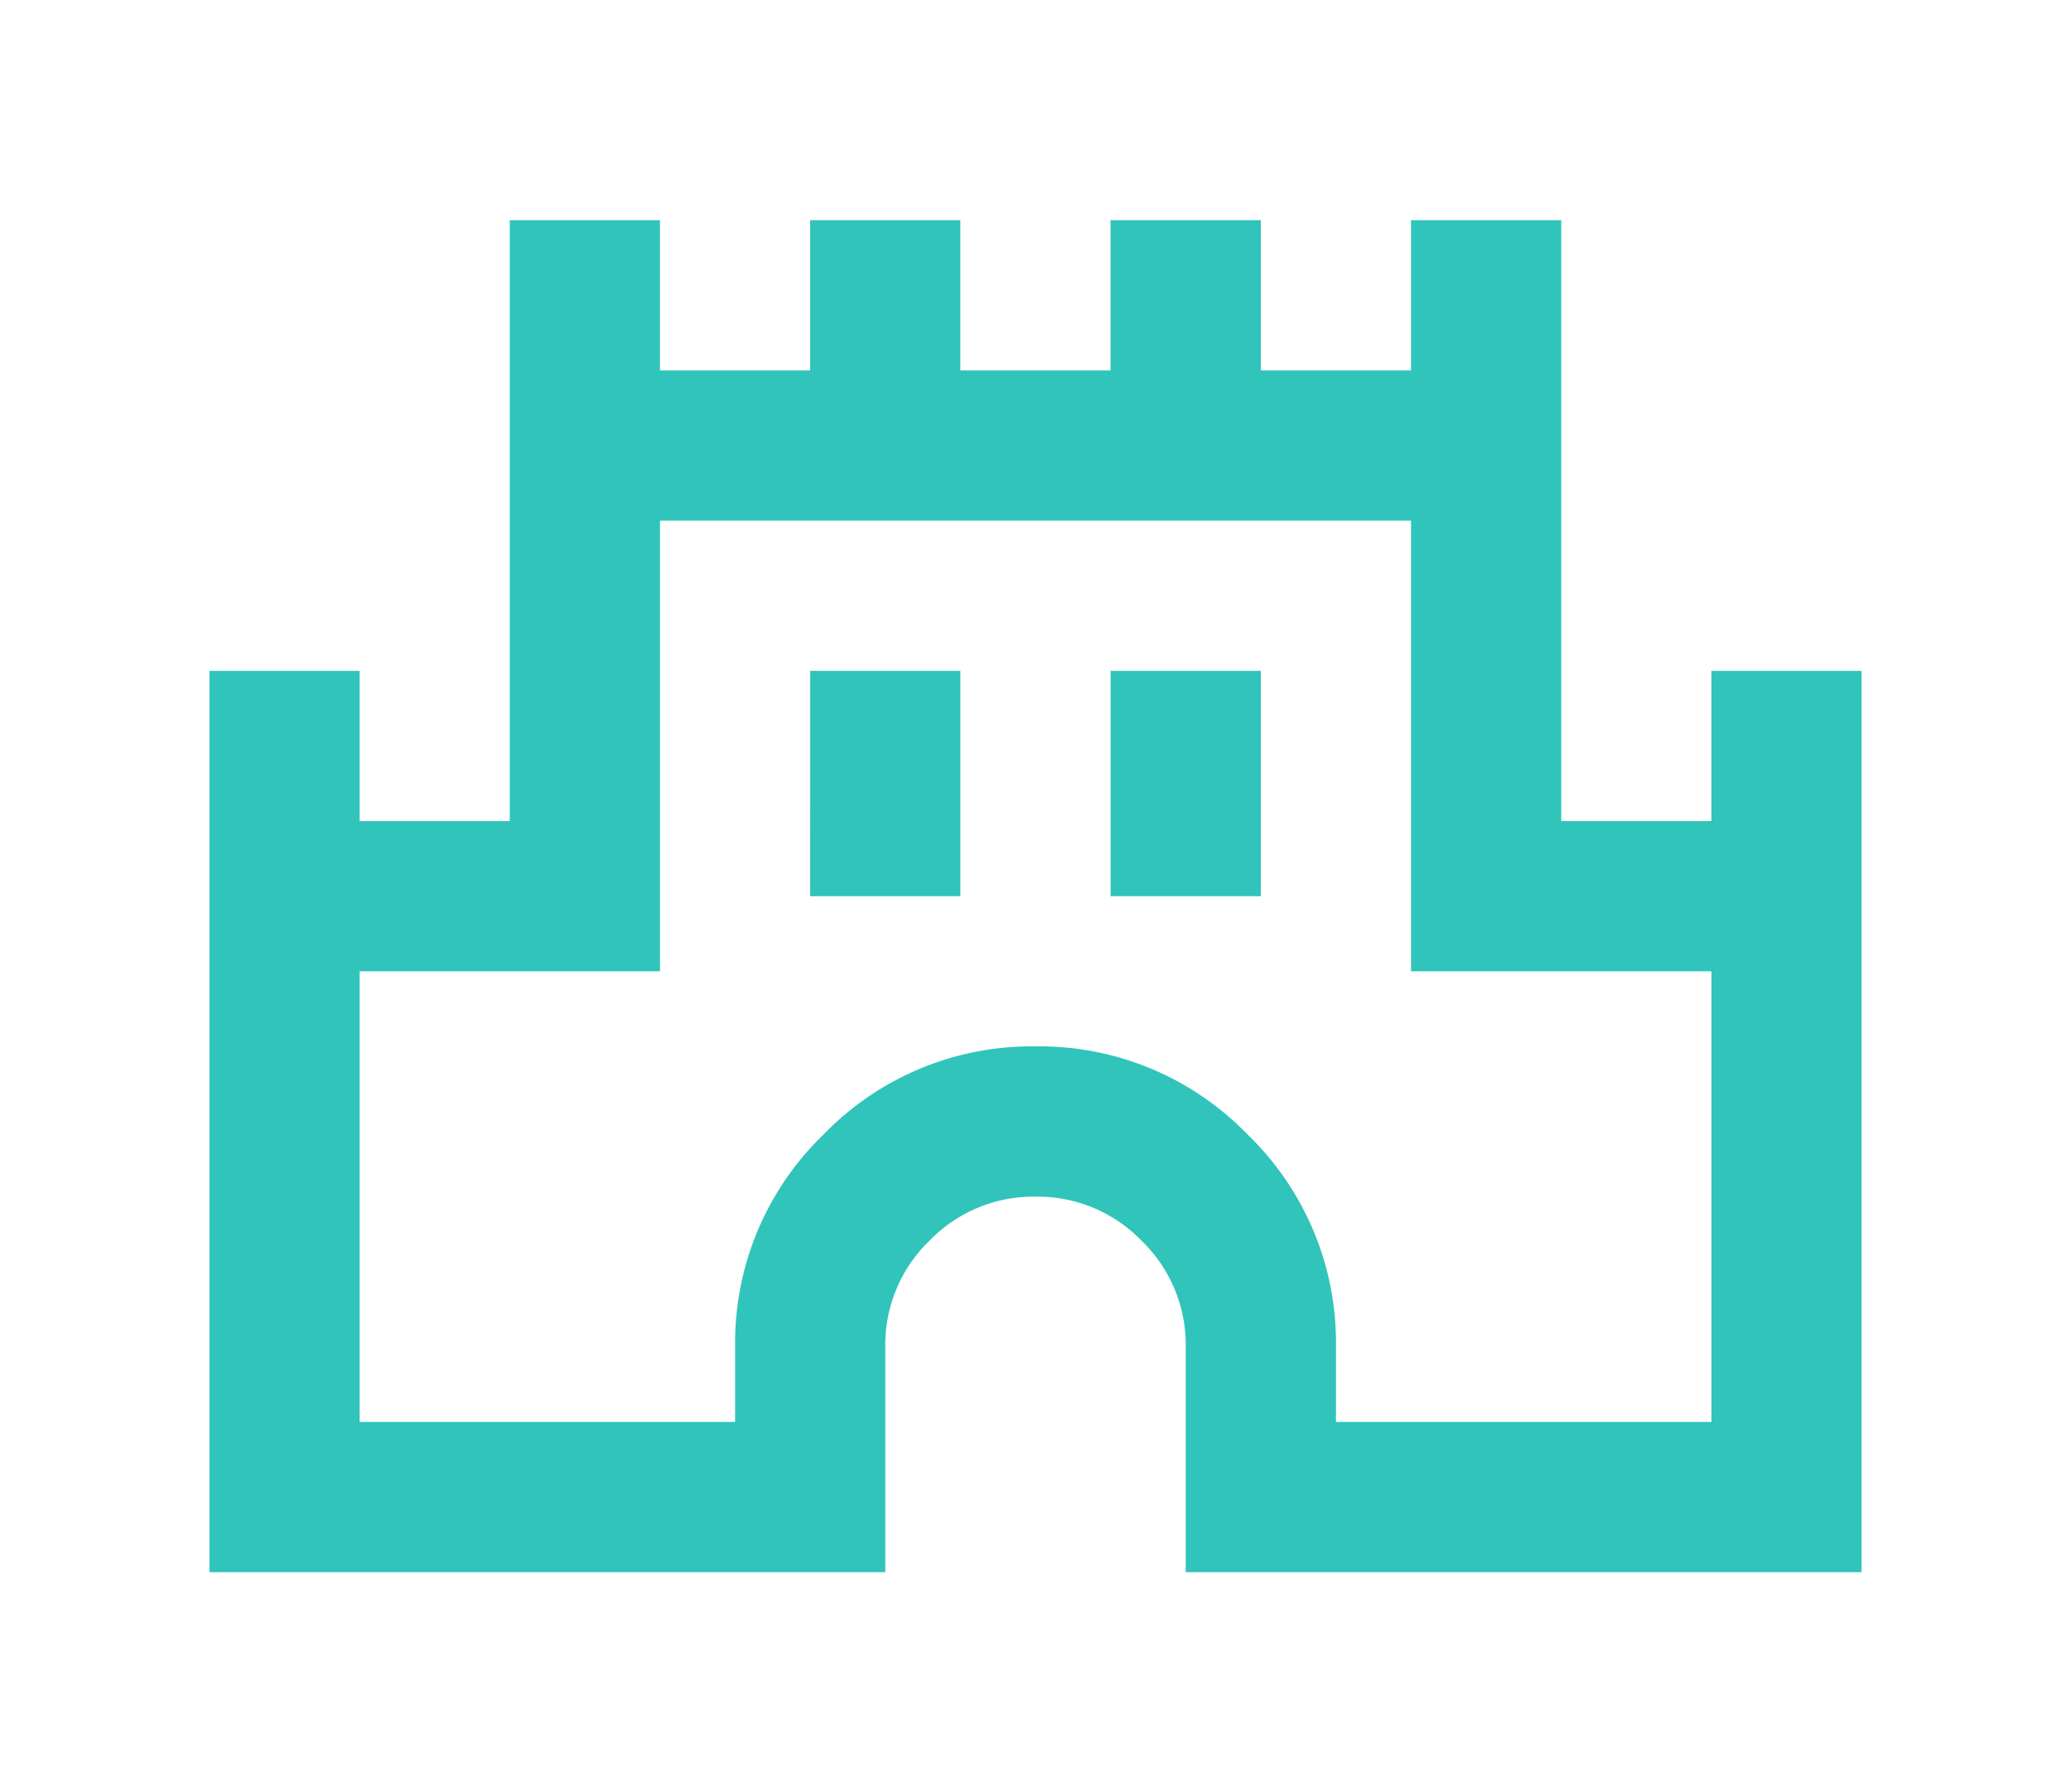 <?xml version="1.0" encoding="UTF-8"?> <svg xmlns="http://www.w3.org/2000/svg" width="52" height="45" viewBox="0 0 52 45"><g id="Group_17996" data-name="Group 17996" transform="translate(-276.713 -2638)"><rect id="Rectangle_7189" data-name="Rectangle 7189" width="52" height="45" transform="translate(276.713 2638)" fill="none"></rect><path id="castle_FILL0_wght400_GRAD0_opsz24" d="M40-806.058v-22.628h3.771v3.771h3.771V-840h3.771v3.771h3.771V-840h3.771v3.771h3.771V-840H66.4v3.771h3.771V-840h3.771v15.085h3.771v-3.771h3.771v22.628H64.514v-5.657a3.631,3.631,0,0,0-1.108-2.663,3.632,3.632,0,0,0-2.664-1.108,3.632,3.632,0,0,0-2.664,1.108,3.631,3.631,0,0,0-1.108,2.663v5.657Zm3.771-3.771H53.2v-1.886a7.263,7.263,0,0,1,2.216-5.327,7.263,7.263,0,0,1,5.327-2.216,7.263,7.263,0,0,1,5.327,2.216,7.264,7.264,0,0,1,2.216,5.327v1.886h9.428v-11.314H70.171v-11.314H51.314v11.314H43.771Zm11.314-13.2h3.771v-5.657H55.086Zm7.543,0H66.4v-5.657H62.628ZM60.743-821.143Z" transform="translate(241.971 3483.529)" fill="#30c4bb"></path></g></svg> 